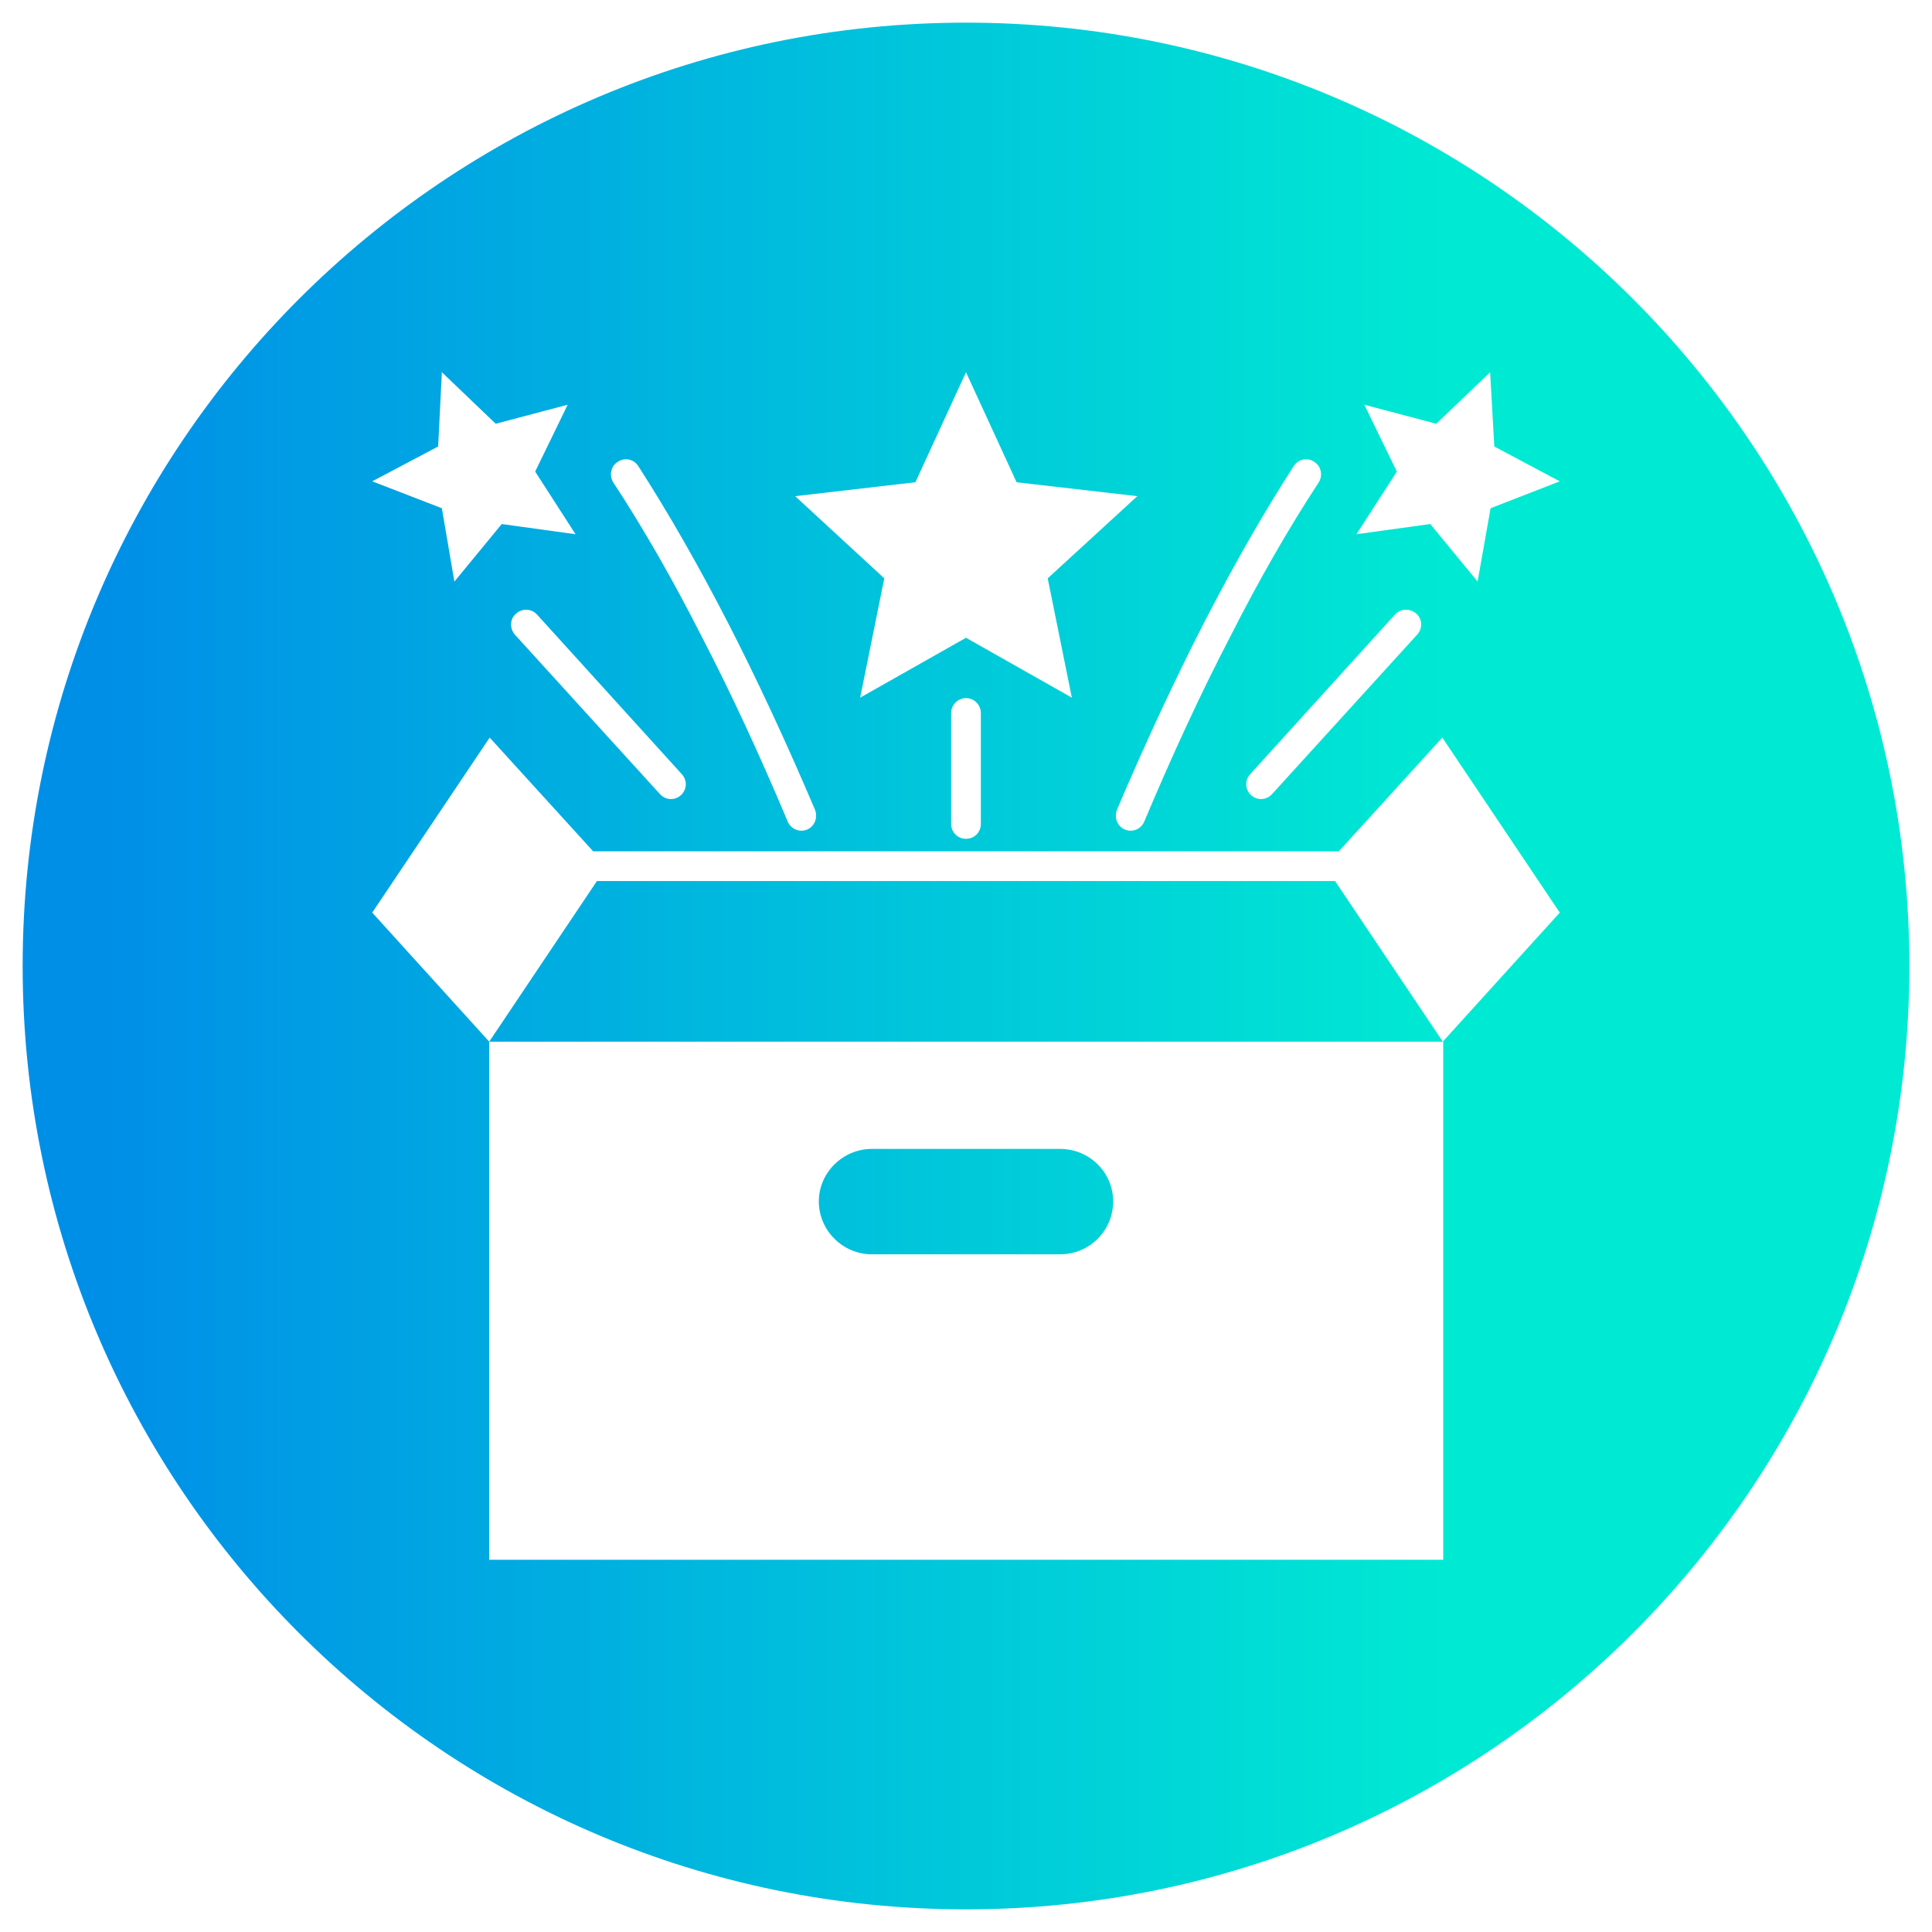 <svg xmlns="http://www.w3.org/2000/svg" xmlns:xlink="http://www.w3.org/1999/xlink" id="Layer_1" height="512" viewBox="0 0 512 512" width="512"><linearGradient id="SVGID_1_" gradientUnits="userSpaceOnUse" x1="6.003" x2="505.997" y1="256" y2="256"><stop offset=".044" stop-color="#008fe7"></stop><stop offset=".754" stop-color="#00e9d3"></stop></linearGradient><path clip-rule="evenodd" d="m255.999 6.001c-138.039 0-249.996 111.956-249.996 249.998s111.957 250 249.996 250 249.998-111.958 249.998-250-111.959-249.998-249.998-249.998zm126.351 270.054 31.005-34.204-31.127-46.383-27.436 30.146c-73.94 0-192.417 0-197.589 0l-27.437-30.146-31.123 46.383 31.002 34.204zm-12.668-113.191c1.474-1.599 3.937-1.72 5.656-.245 1.597 1.352 1.722 3.938.249 5.536l-38.507 42.325c-1.48 1.598-3.94 1.722-5.54.245-1.601-1.478-1.722-3.937-.248-5.54zm-26.821-39.367c1.229-1.848 3.688-2.339 5.409-1.11 1.845 1.11 2.34 3.569 1.231 5.417-7.993 12.178-15.746 25.711-23.375 40.72-7.753 14.891-15.38 31.373-22.885 49.213-.86 1.972-3.072 2.955-5.168 2.095-1.966-.864-2.831-3.078-2.089-5.171 7.625-17.963 15.379-34.57 23.132-49.702 7.87-15.258 15.744-29.039 23.745-41.462zm-90.799 65.452c0-2.095 1.721-3.939 3.938-3.939 2.212 0 3.937 1.845 3.937 3.939v29.402c0 2.216-1.725 3.938-3.937 3.938-2.217 0-3.938-1.722-3.938-3.938zm-89.564-61.145c-1.111-1.848-.619-4.307 1.229-5.417 1.844-1.229 4.185-.737 5.412 1.11 7.998 12.423 15.874 26.204 23.744 41.461 7.753 15.132 15.502 31.739 23.129 49.702.738 2.093-.121 4.307-2.09 5.171-2.092.86-4.305-.123-5.164-2.095-7.509-17.84-15.139-34.322-22.885-49.213-7.628-15.008-15.38-28.542-23.375-40.719zm-26.084 40.351c-1.353-1.598-1.353-4.185.368-5.536 1.598-1.475 4.061-1.354 5.538.245l38.386 42.321c1.476 1.604 1.353 4.063-.244 5.54-1.604 1.477-4.061 1.353-5.541-.245zm119.585-69.511 13.41 29.16 31.988 3.688-23.744 21.777 6.398 31.62-28.053-15.87-28.049 15.87 6.394-31.62-23.62-21.777 31.864-3.688zm138.9 0-14.271 13.655-19.067-5.043 8.612 17.716-10.708 16.61 19.566-2.707 12.548 15.254 3.443-19.438 18.332-7.133-17.347-9.231zm-277.8 0 14.271 13.655 19.069-5.043-8.612 17.716 10.701 16.61-19.562-2.707-12.55 15.254-3.318-19.438-18.455-7.133 17.468-9.231zm12.547 177.411 28.544-42.568h195.618l28.542 42.568h.122v137.302h-252.826zm101.38 28.42h49.946c7.752 0 14.026 6.272 14.026 13.902 0 7.753-6.274 14.025-14.026 14.025h-49.946c-7.63 0-14.029-6.272-14.029-14.025 0-7.63 6.399-13.902 14.029-13.902z" fill="url(#SVGID_1_)" fill-rule="evenodd"></path></svg>